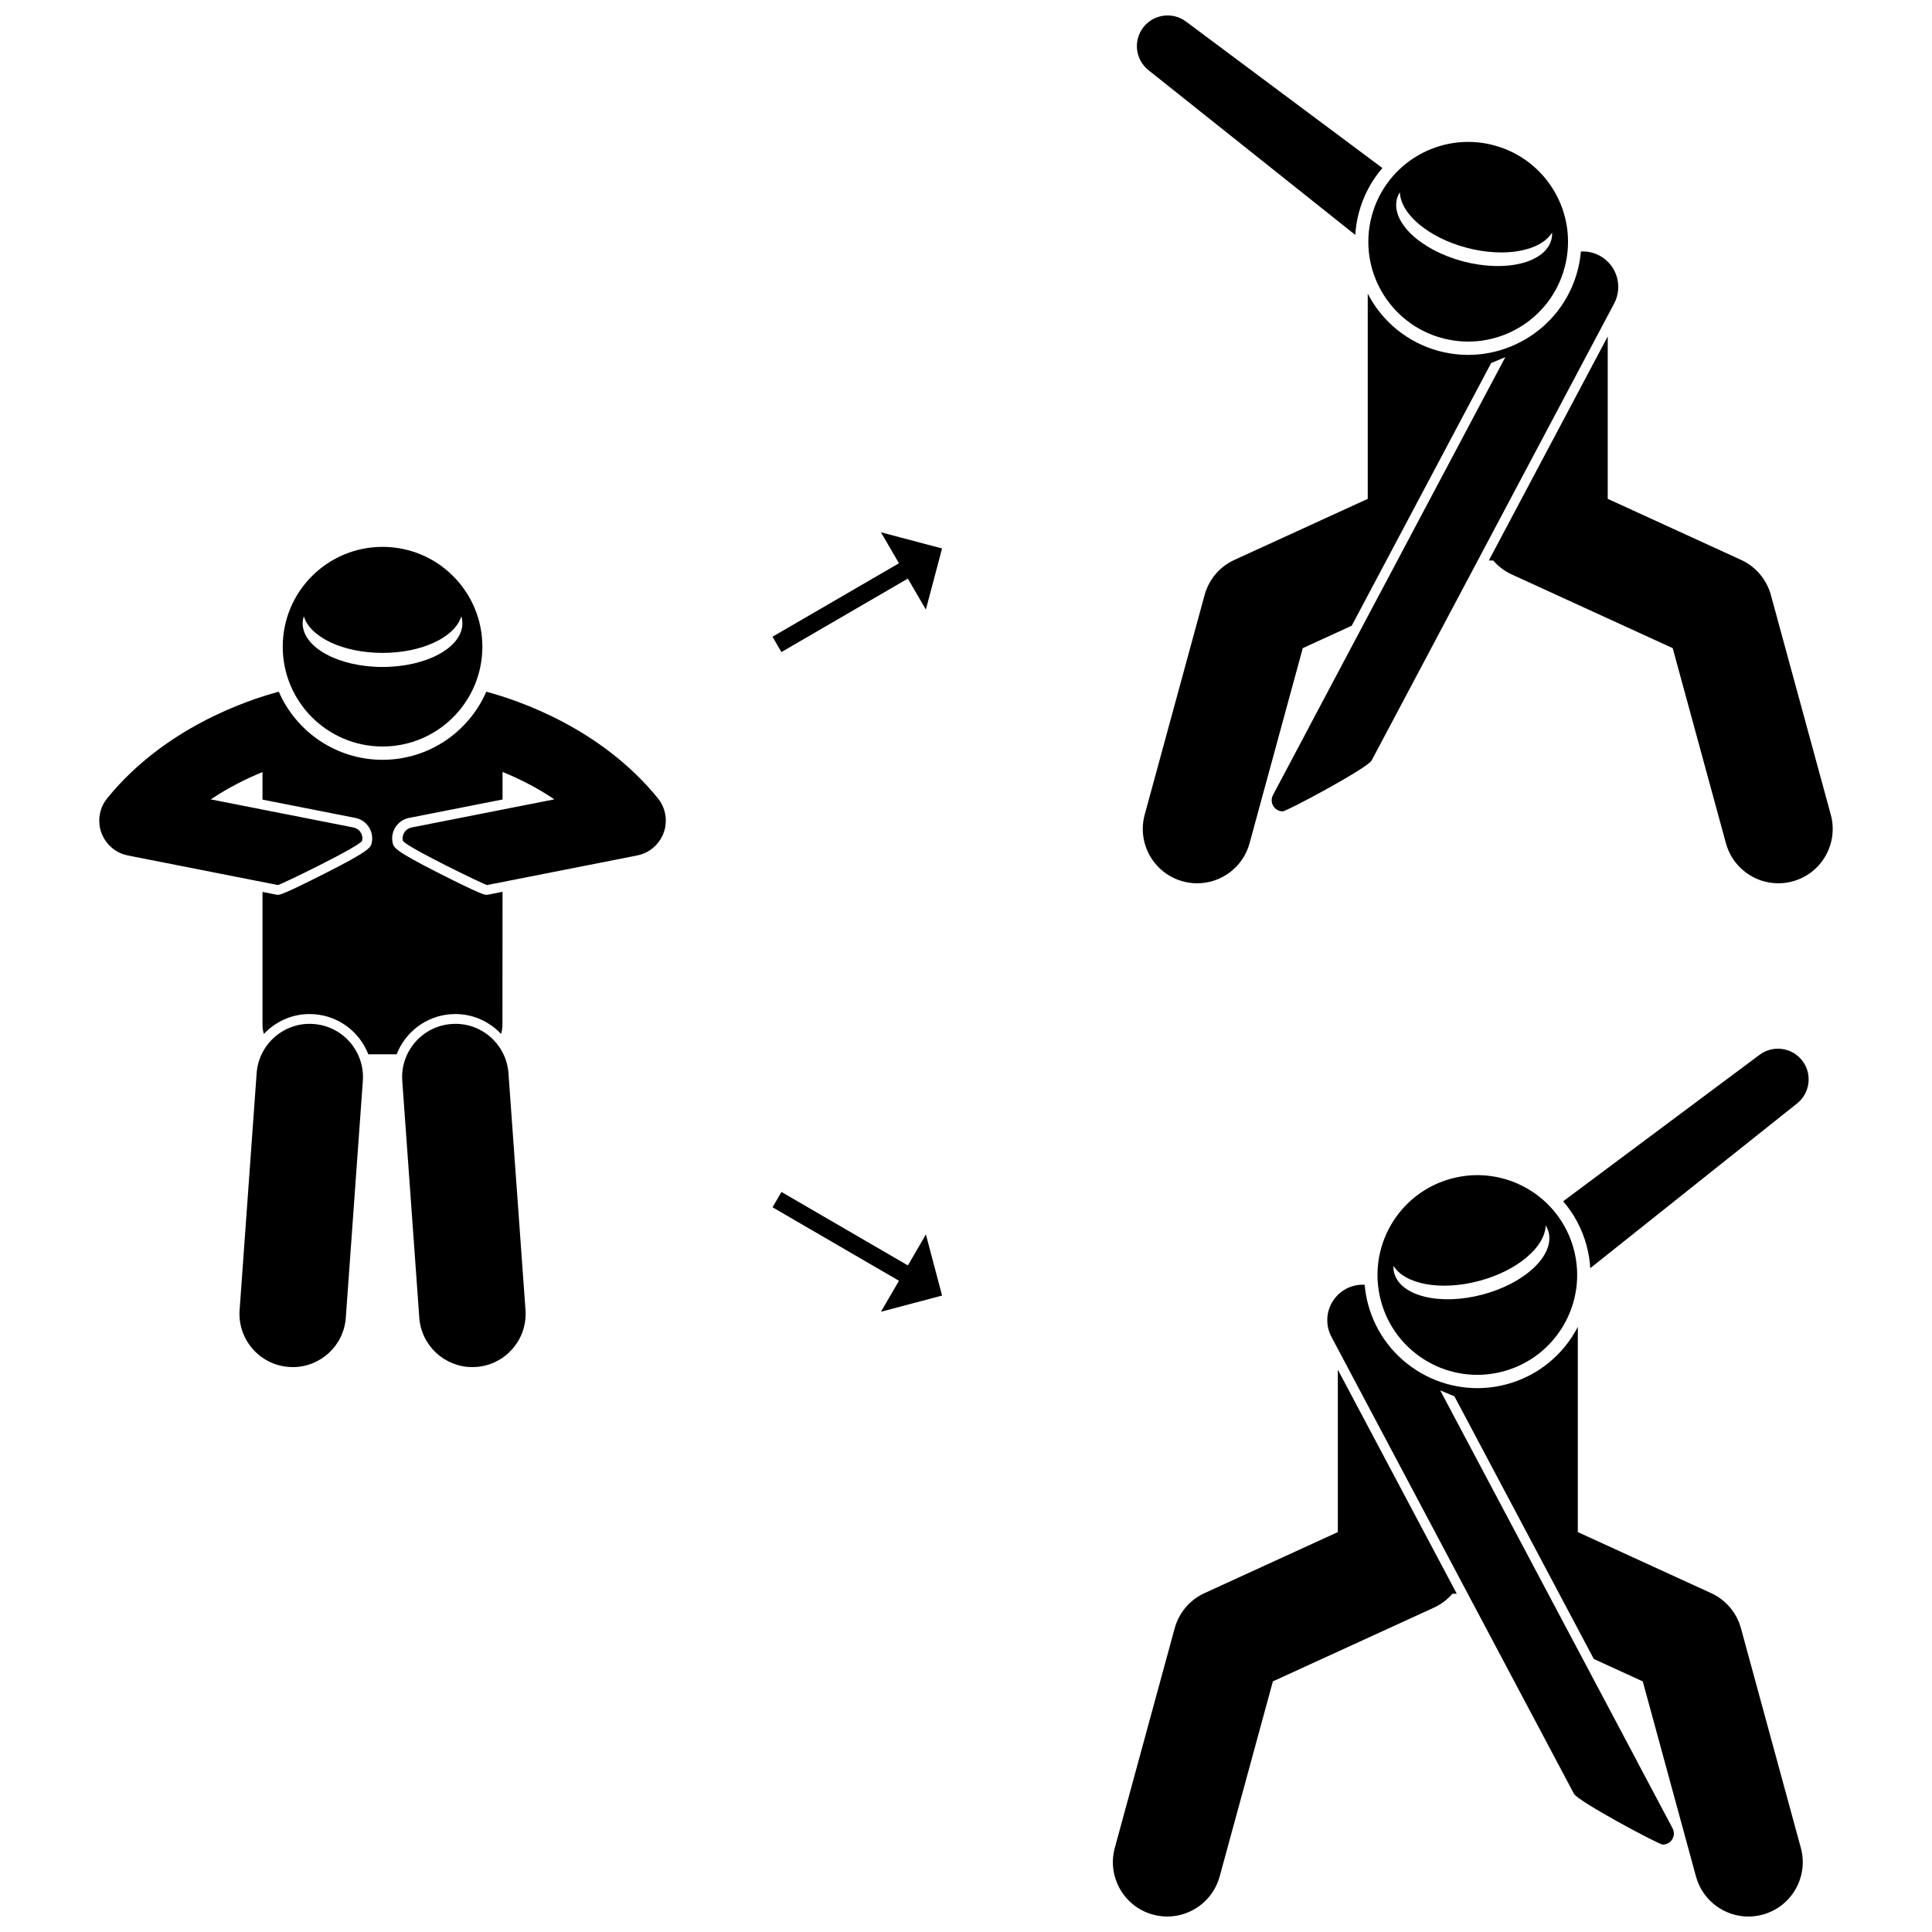 <?xml version="1.0" encoding="UTF-8"?>
<!-- Uploaded to: ICON Repo, www.iconrepo.com, Generator: ICON Repo Mixer Tools -->
<svg width="800px" height="800px" version="1.1" viewBox="144 144 512 512" xmlns="http://www.w3.org/2000/svg">
 <defs>
  <clipPath id="c">
   <path d="m445 148.09h66v58.906h-66z"/>
  </clipPath>
  <clipPath id="b">
   <path d="m495 484h127v167.9h-127z"/>
  </clipPath>
  <clipPath id="a">
   <path d="m438 506h93v145.9h-93z"/>
  </clipPath>
 </defs>
 <path d="m172.42 355.54-0.012 0.012c-0.016 0.02-0.031 0.043-0.047 0.062-0.176 0.219-0.344 0.445-0.5 0.68-0.051 0.078-0.094 0.156-0.141 0.234-0.113 0.18-0.223 0.363-0.324 0.551-0.07 0.129-0.129 0.266-0.191 0.398-0.066 0.141-0.137 0.281-0.195 0.426-0.078 0.188-0.141 0.379-0.207 0.57-0.031 0.098-0.07 0.191-0.102 0.293-0.074 0.25-0.137 0.5-0.188 0.754-0.008 0.047-0.023 0.09-0.035 0.137 0 0.008 0 0.012-0.004 0.02-0.055 0.273-0.09 0.551-0.121 0.824-0.004 0.039-0.012 0.078-0.016 0.117-0.02 0.227-0.027 0.457-0.031 0.688-0.012 0.648 0.039 1.285 0.156 1.906 0.008 0.047 0.012 0.09 0.02 0.137 0.039 0.191 0.09 0.379 0.141 0.566 0.031 0.109 0.051 0.219 0.086 0.328 0.039 0.125 0.09 0.25 0.133 0.371 0.059 0.168 0.113 0.336 0.184 0.5 0.023 0.059 0.055 0.113 0.082 0.172 0.406 0.922 0.973 1.785 1.68 2.555 0.086 0.094 0.164 0.188 0.254 0.277 0.062 0.062 0.133 0.121 0.199 0.184 0.164 0.156 0.332 0.312 0.508 0.457 0.008 0.008 0.016 0.016 0.023 0.023 0.133 0.109 0.273 0.203 0.41 0.305 0.117 0.086 0.23 0.172 0.352 0.25 0.211 0.141 0.426 0.273 0.645 0.391 0.07 0.039 0.148 0.074 0.219 0.109 0.191 0.102 0.387 0.195 0.586 0.281 0.074 0.031 0.152 0.062 0.23 0.09 0.207 0.082 0.418 0.16 0.625 0.227 0.074 0.023 0.145 0.043 0.219 0.066 0.23 0.066 0.465 0.125 0.699 0.176 0.039 0.008 0.078 0.02 0.117 0.031l22.809 4.496 16.973 3.344c0.387 0.078 22.062-10.395 22.34-11.797 0.312-1.594-0.723-3.137-2.316-3.453l-31.004-6.109-6.816-1.344c4.766-3.195 9.57-5.547 13.703-7.234v7.297l24.621 4.852c2.988 0.59 4.941 3.504 4.352 6.488-0.266 1.34-0.422 2.148-12.438 8.23-11.02 5.578-11.941 5.652-12.418 5.652h-0.273l-3.84-0.758v35.188c0 0.887 0.133 1.699 0.367 2.441 3.055-3.242 7.359-5.266 12.086-5.266 0.418 0 0.844 0.016 1.266 0.047 6.621 0.484 12.055 4.801 14.32 10.617h7.508c2.269-5.812 7.699-10.133 14.32-10.617 0.426-0.031 0.848-0.047 1.266-0.047 4.727 0 9.035 2.027 12.086 5.266 0.234-0.746 0.367-1.559 0.367-2.441l0.027-35.219-4.016 0.793h-0.273c-0.477 0-1.398-0.074-12.418-5.652-12.016-6.082-12.172-6.891-12.438-8.23-0.59-2.988 1.363-5.898 4.352-6.488l24.793-4.887v-7.305c4.137 1.68 8.953 4.043 13.742 7.266l-7.023 1.383-30.84 6.078c-1.594 0.316-2.629 1.859-2.316 3.453 0.277 1.398 21.953 11.871 22.34 11.797l39.781-7.84c0.039-0.008 0.078-0.02 0.117-0.031 0.234-0.051 0.469-0.105 0.703-0.176 0.074-0.02 0.145-0.043 0.215-0.066 0.211-0.066 0.422-0.145 0.633-0.227 0.074-0.031 0.152-0.059 0.227-0.09 0.199-0.086 0.398-0.184 0.594-0.285 0.07-0.035 0.145-0.066 0.211-0.105 0.227-0.125 0.449-0.262 0.664-0.406 0.105-0.07 0.211-0.148 0.312-0.223 0.145-0.105 0.289-0.207 0.43-0.32 0.008-0.008 0.016-0.016 0.027-0.023 0.172-0.141 0.332-0.289 0.488-0.441 0.07-0.066 0.148-0.129 0.219-0.199 0.074-0.074 0.141-0.156 0.211-0.234 0.738-0.789 1.32-1.68 1.738-2.637 0.02-0.047 0.043-0.09 0.062-0.133 0.074-0.176 0.133-0.355 0.195-0.531 0.039-0.113 0.086-0.223 0.121-0.336 0.035-0.121 0.062-0.242 0.094-0.363 0.047-0.176 0.098-0.352 0.133-0.527 0.012-0.062 0.02-0.125 0.031-0.188 0.105-0.582 0.16-1.176 0.152-1.781-0.004-0.258-0.008-0.512-0.031-0.766-0.004-0.027-0.008-0.055-0.012-0.082-0.027-0.289-0.07-0.574-0.125-0.859 0-0.008 0-0.012-0.004-0.016-0.008-0.039-0.02-0.074-0.027-0.113-0.055-0.262-0.117-0.523-0.195-0.781-0.027-0.09-0.062-0.18-0.09-0.27-0.066-0.199-0.133-0.398-0.215-0.594-0.055-0.141-0.125-0.273-0.188-0.406-0.066-0.141-0.125-0.277-0.199-0.418-0.098-0.184-0.207-0.359-0.312-0.535-0.051-0.082-0.098-0.168-0.152-0.25-0.152-0.23-0.316-0.449-0.484-0.664-0.02-0.027-0.035-0.055-0.059-0.078-0.004-0.004-0.008-0.012-0.012-0.016-0.039-0.047-0.078-0.094-0.117-0.141-15.004-18.383-36.586-25.742-45.344-28.086-4.625 10.609-15.207 18.047-27.496 18.047-12.293 0-22.875-7.438-27.496-18.047-8.758 2.344-30.332 9.703-45.34 28.082-0.039 0.051-0.078 0.102-0.121 0.148z"/>
 <path d="m245.38 341.83c14.613 0 26.453-11.844 26.453-26.453s-11.844-26.453-26.453-26.453-26.453 11.844-26.453 26.453c-0.004 14.609 11.844 26.453 26.453 26.453zm-20.863-34.504c1.633 5.496 10.34 9.699 20.863 9.699 10.527 0 19.234-4.199 20.863-9.699 0.18 0.605 0.297 1.227 0.297 1.859 0 6.391-9.477 11.566-21.164 11.566s-21.164-5.176-21.164-11.566c0.004-0.637 0.121-1.254 0.305-1.859z"/>
 <path d="m227.11 415.37c-7.758-0.586-14.531 5.269-15.098 13.043l-4.512 62.746c-0.566 7.773 5.273 14.531 13.043 15.098 0.352 0.027 0.695 0.039 1.043 0.039 7.324 0 13.516-5.66 14.055-13.082l4.512-62.746c0.566-7.773-5.273-14.531-13.043-15.098z"/>
 <path d="m263.65 415.37c-7.769 0.566-13.609 7.324-13.043 15.098l4.512 62.746c0.539 7.422 6.731 13.082 14.055 13.082 0.344 0 0.691-0.012 1.043-0.039 7.769-0.566 13.609-7.324 13.043-15.098l-4.512-62.746c-0.562-7.773-7.336-13.633-15.098-13.043z"/>
 <g clip-path="url(#c)">
  <path d="m510.35 188.53-52.055-38.824c-3.508-2.609-8.488-1.992-11.234 1.453-2.801 3.516-2.223 8.637 1.297 11.438l54.805 43.656c0.117-1.945 0.426-3.91 0.945-5.867 1.195-4.523 3.375-8.531 6.242-11.855z"/>
 </g>
 <path d="m489.25 315.76 12.973-5.938 36.945-69.609 3.762-1.57-52.059 98.086c-0.02 0.035-0.027 0.074-0.043 0.113l-9.48 17.859c-0.762 1.434-0.215 3.211 1.219 3.973 0.438 0.234 0.91 0.344 1.375 0.344 1.055 0 22.488-11.477 23.547-13.473l62.797-118.32 1.477-2.781c2.434-4.586 0.691-10.281-3.898-12.719-1.566-0.832-3.262-1.168-4.91-1.074-0.148 1.691-0.434 3.394-0.883 5.09-4.234 15.98-20.68 25.539-36.66 21.305-8.504-2.254-15.191-7.965-18.945-15.227v54.383l-35.336 16.176c-3.883 1.777-6.777 5.184-7.898 9.305l-15.871 58.199c-2.094 7.676 2.43 15.594 10.105 17.688 1.27 0.344 2.543 0.512 3.797 0.512 6.336 0 12.141-4.211 13.887-10.617l3.398-12.465c0.055-0.262 0.121-0.52 0.211-0.773z"/>
 <path d="m613.3 301.68c-1.125-4.121-4.016-7.527-7.898-9.305l-35.336-16.18v-43.035l-31.516 59.379h1.168c1.312 1.52 2.949 2.797 4.898 3.691l42.668 19.535 14.102 51.699c1.746 6.406 7.555 10.617 13.887 10.617 1.254 0 2.527-0.164 3.797-0.512 7.672-2.094 12.199-10.012 10.105-17.688z"/>
 <path d="m507.51 201.29c-3.742 14.125 4.676 28.605 18.797 32.348 14.125 3.742 28.605-4.676 32.348-18.797 3.742-14.125-4.672-28.605-18.797-32.348-14.121-3.742-28.605 4.672-32.348 18.797zm24.199 11.969c-11.301-2.992-19.133-10.422-17.496-16.598 0.164-0.613 0.434-1.18 0.766-1.723 0.172 5.734 7.512 12.023 17.688 14.719 10.176 2.695 19.668 0.863 22.652-4.031 0.02 0.633-0.023 1.262-0.188 1.875-1.637 6.176-12.121 8.75-23.422 5.758z"/>
 <path d="m621.7 425.19c-2.688-3.606-7.785-4.344-11.391-1.66l-52.055 38.824c2.867 3.328 5.043 7.332 6.242 11.855 0.52 1.957 0.828 3.922 0.945 5.867l54.805-43.656c3.418-2.727 4.086-7.699 1.453-11.23z"/>
 <g clip-path="url(#b)">
  <path d="m543.19 510.87c-15.98 4.234-32.426-5.324-36.66-21.305-0.449-1.695-0.734-3.398-0.883-5.09-1.652-0.09-3.344 0.242-4.91 1.074-4.59 2.434-6.336 8.129-3.898 12.719l1.477 2.781 62.797 118.32c1.059 1.996 22.492 13.473 23.547 13.473 0.465 0 0.938-0.113 1.375-0.344 1.434-0.762 1.98-2.539 1.219-3.973l-9.48-17.859c-0.02-0.039-0.023-0.078-0.043-0.113l-52.059-98.086 3.762 1.57 36.945 69.609 12.973 5.941 10.492 38.465c0.09 0.25 0.152 0.5 0.207 0.758l3.402 12.477c1.746 6.406 7.555 10.617 13.887 10.617 1.254 0 2.527-0.164 3.797-0.512 7.672-2.094 12.199-10.012 10.105-17.688l-15.871-58.199c-1.125-4.121-4.016-7.527-7.898-9.305l-35.336-16.18v-54.379c-3.754 7.262-10.441 12.973-18.945 15.227z"/>
 </g>
 <g clip-path="url(#a)">
  <path d="m498.54 506.98v43.039l-35.336 16.176c-3.883 1.777-6.777 5.184-7.898 9.305l-15.871 58.199c-2.094 7.676 2.43 15.594 10.105 17.688 1.27 0.344 2.543 0.512 3.797 0.512 6.336 0 12.141-4.211 13.887-10.617l14.102-51.699 42.668-19.535c1.945-0.891 3.586-2.168 4.898-3.691h1.168z"/>
 </g>
 <path d="m561.08 475.11c-3.742-14.125-18.223-22.539-32.348-18.797-14.125 3.742-22.539 18.223-18.797 32.348s18.223 22.539 32.348 18.797c14.121-3.746 22.539-18.227 18.797-32.348zm-24.195 11.965c-11.301 2.992-21.785 0.418-23.418-5.758-0.164-0.613-0.207-1.242-0.188-1.875 2.984 4.898 12.477 6.727 22.652 4.031 10.176-2.695 17.516-8.984 17.688-14.719 0.328 0.539 0.602 1.109 0.766 1.723 1.633 6.176-6.203 13.605-17.5 16.598z"/>
 <path d="m382.23 293.27-33.508 19.469 2.359 4.066 33.512-19.473 4.769 8.211 4.293-16.195-16.199-4.289z"/>
 <path d="m384.6 479.35-33.512-19.473-2.359 4.066 33.508 19.473-4.773 8.211 16.199-4.293-4.293-16.195z"/>
</svg>